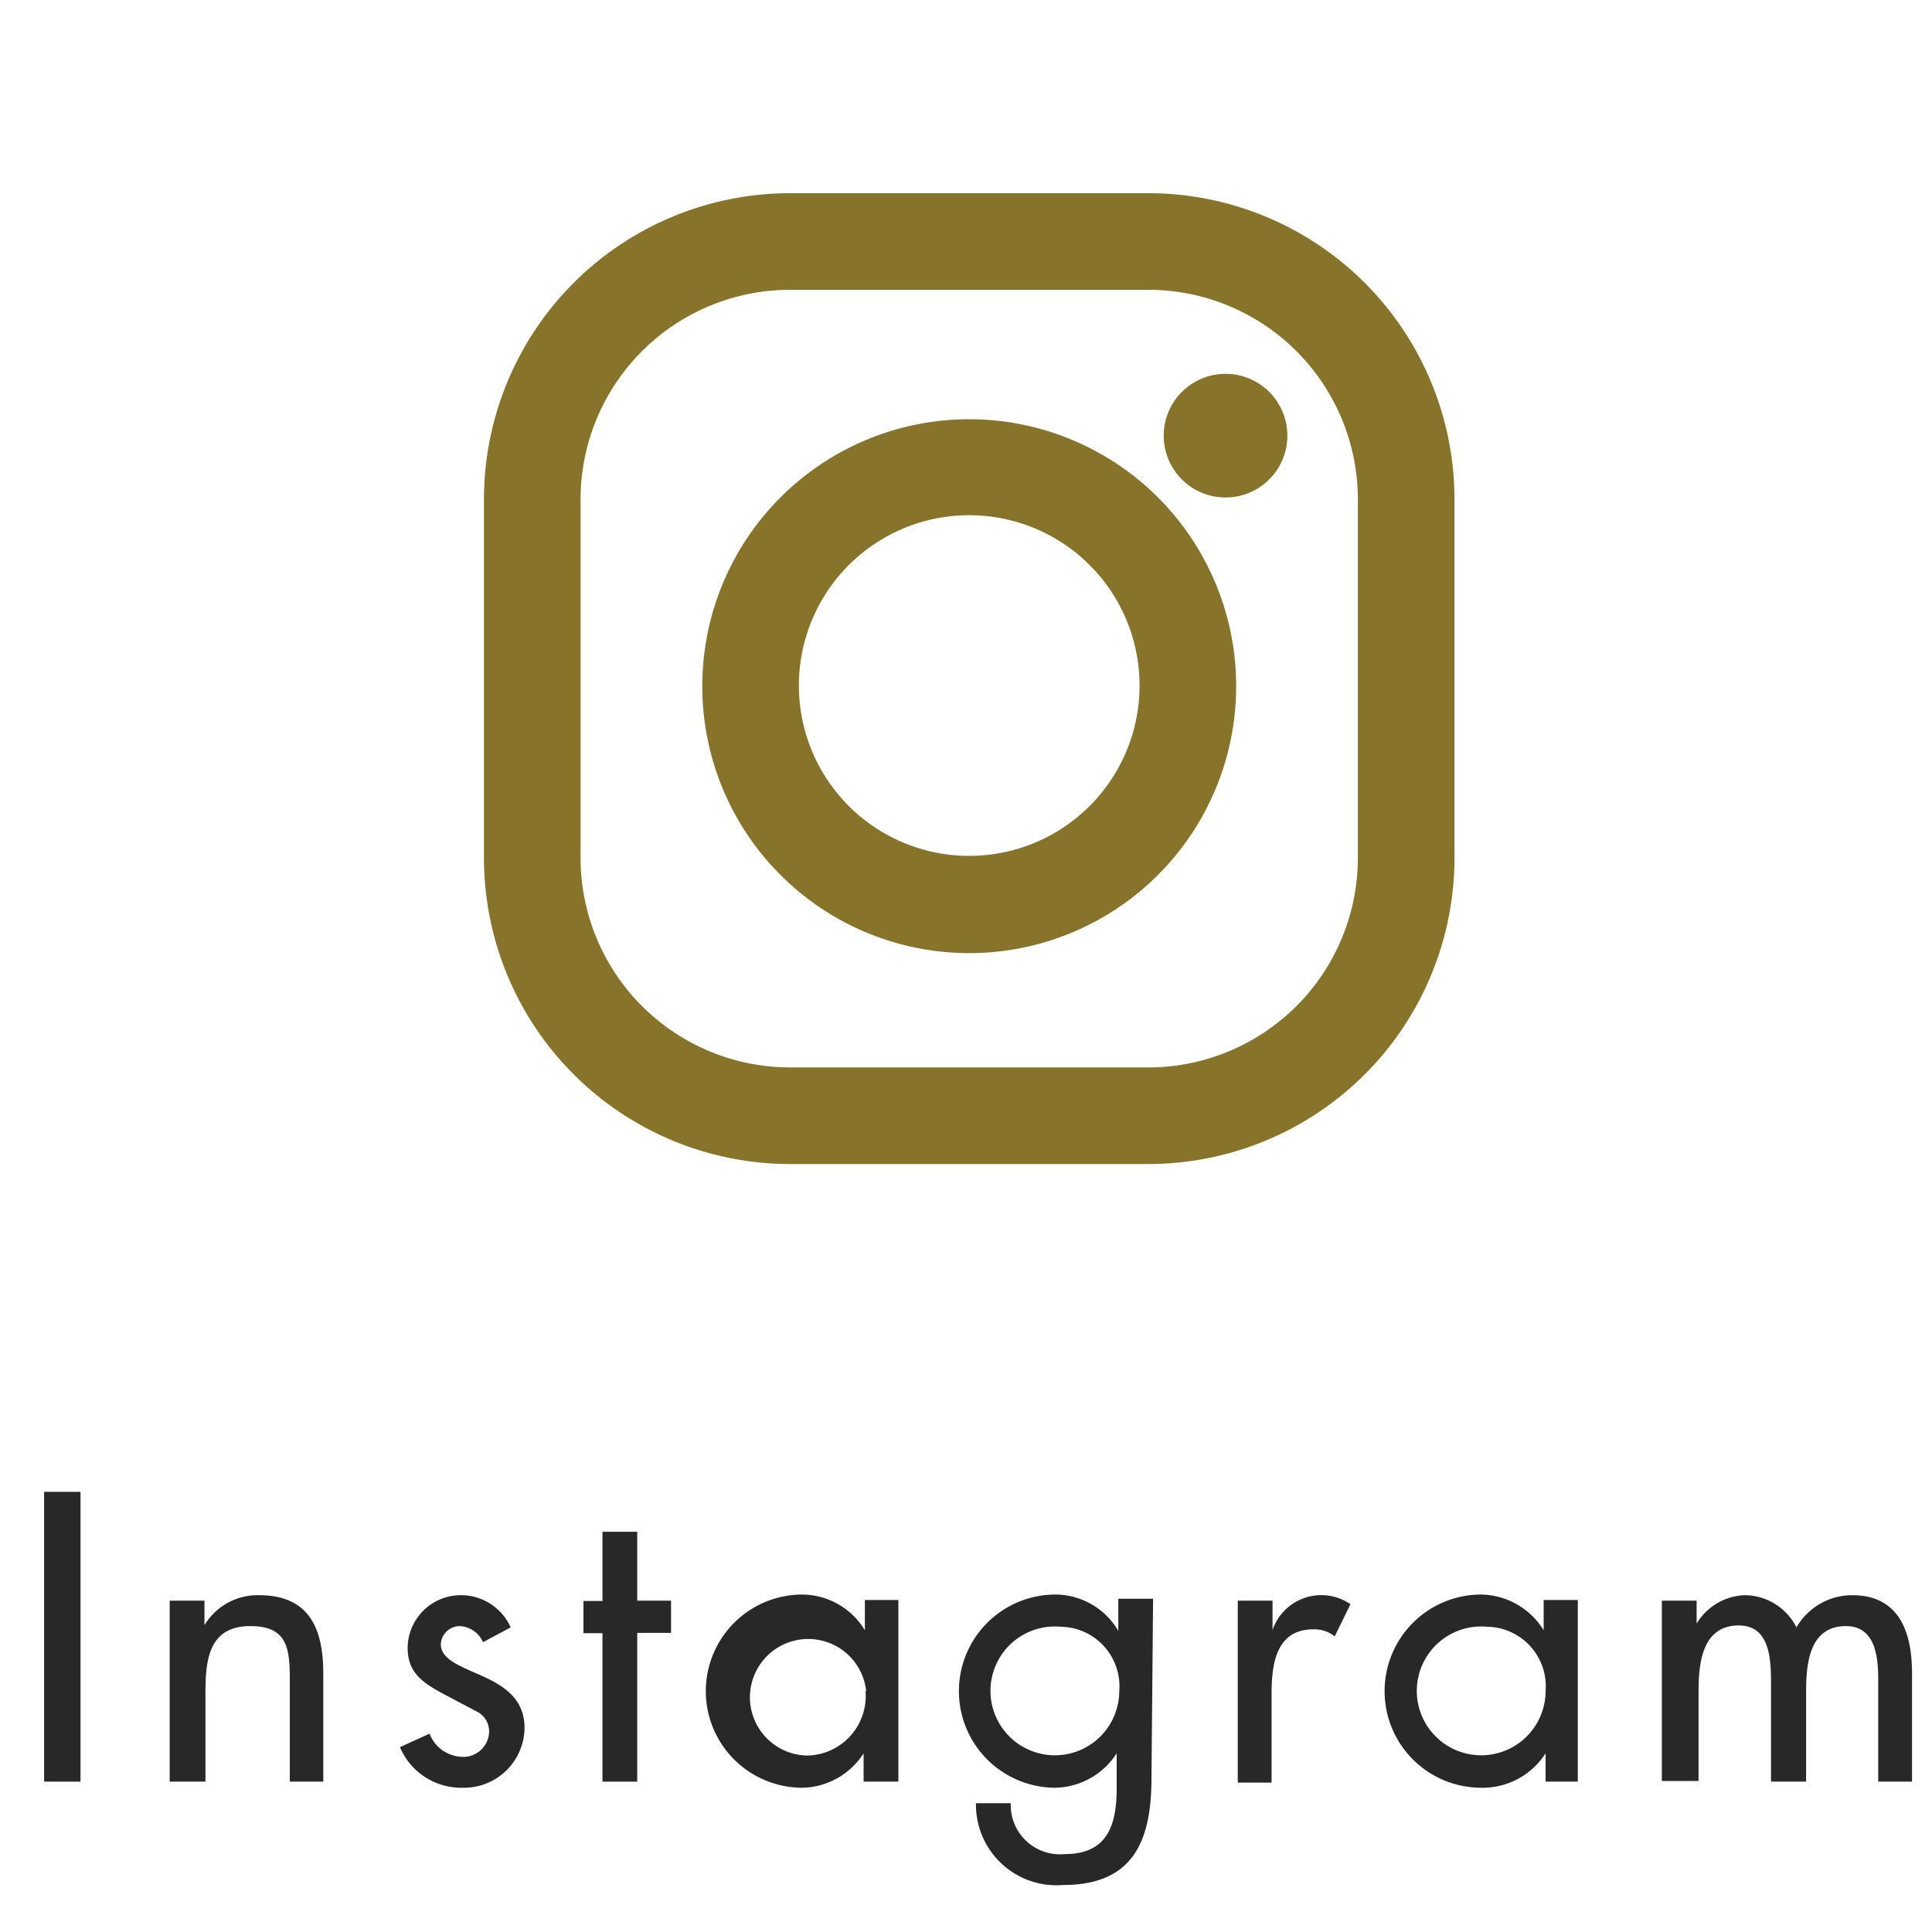 <svg id="レイヤー_1" data-name="レイヤー 1" xmlns="http://www.w3.org/2000/svg" width="60" height="60" viewBox="0 0 60 60"><defs><style>.cls-1{fill:#282828;}.cls-2{fill:#877329;}</style></defs><title>icon-Instagram</title><path class="cls-1" d="M2.5,55.33H1.37v-9H2.5Z"/><path class="cls-1" d="M6.35,50.47h0a1.93,1.93,0,0,1,1.69-.93c1.59,0,2,1.07,2,2.44v3.35H9V52.11c0-1-.13-1.61-1.23-1.61-1.39,0-1.39,1.23-1.39,2.25v2.58H5.27V49.71H6.35Z"/><path class="cls-1" d="M15,51a.83.83,0,0,0-.72-.5.59.59,0,0,0-.59.56c0,.49.65.7,1.31,1s1.29.71,1.29,1.6a1.88,1.88,0,0,1-1.93,1.86,2.07,2.07,0,0,1-1.94-1.26l.92-.42a1.12,1.12,0,0,0,1,.72.8.8,0,0,0,.85-.79.69.69,0,0,0-.39-.62l-1.06-.56c-.62-.34-1.08-.65-1.08-1.41a1.65,1.65,0,0,1,1.66-1.64,1.69,1.69,0,0,1,1.54,1Z"/><path class="cls-1" d="M19.79,55.33H18.71V50.72h-.59v-1h.59V47.57h1.08v2.14h1.05v1H19.79Z"/><path class="cls-1" d="M27.9,55.33H26.82v-.88h0a2.31,2.31,0,0,1-1.9,1.07,3,3,0,0,1,0-6,2.29,2.29,0,0,1,1.94,1.11h0v-.94H27.9Zm-1-2.81a1.81,1.81,0,1,0-1.83,2A1.85,1.85,0,0,0,26.88,52.52Z"/><path class="cls-1" d="M35.76,55.22c0,1.93-.55,3.32-2.74,3.32A2.5,2.5,0,0,1,30.31,56h1.08a1.53,1.53,0,0,0,1.68,1.58c1.33,0,1.61-.91,1.61-2.06V54.45h0a2.32,2.32,0,0,1-1.9,1.07,3,3,0,0,1,0-6,2.27,2.27,0,0,1,1.95,1.13h0v-1h1.08Zm-1-2.7a1.85,1.85,0,0,0-1.82-2,2,2,0,1,0,1.82,2Z"/><path class="cls-1" d="M39.52,50.62h0a1.6,1.6,0,0,1,2.42-.8l-.49,1a1,1,0,0,0-.66-.22c-1.16,0-1.3,1.08-1.3,2v2.76H38.44V49.71h1.08Z"/><path class="cls-1" d="M49,55.33H48v-.88h0A2.32,2.32,0,0,1,46,55.52a3,3,0,0,1,0-6,2.32,2.32,0,0,1,1.94,1.11h0v-.94H49Zm-1-2.81a1.85,1.85,0,0,0-1.82-2,2,2,0,1,0,1.82,2Z"/><path class="cls-1" d="M52.69,50.42h0a1.83,1.83,0,0,1,1.48-.88,1.81,1.81,0,0,1,1.62,1,2,2,0,0,1,1.73-1c1.47,0,1.86,1.16,1.86,2.43v3.36H58.33V52.15c0-.72-.1-1.65-1-1.65-1.16,0-1.24,1.2-1.24,2.07v2.76H55v-3c0-.73,0-1.85-1-1.85-1.15,0-1.25,1.19-1.25,2.07v2.76H51.61V49.71h1.08Z"/><path class="cls-2" d="M35.67,36.15H24.53a9.51,9.51,0,0,1-9.5-9.5V15.51A9.51,9.51,0,0,1,24.53,6H35.67a9.51,9.51,0,0,1,9.5,9.5V26.65A9.51,9.51,0,0,1,35.67,36.15ZM24.53,9a6.51,6.51,0,0,0-6.5,6.5V26.65a6.51,6.51,0,0,0,6.5,6.5H35.67a6.51,6.51,0,0,0,6.5-6.5V15.51A6.51,6.51,0,0,0,35.67,9Z"/><path class="cls-2" d="M30.1,29.6a8.29,8.29,0,1,1,8.29-8.29A8.29,8.29,0,0,1,30.1,29.6ZM30.1,16a5.29,5.29,0,1,0,5.29,5.28A5.29,5.29,0,0,0,30.1,16Z"/><circle class="cls-2" cx="38.06" cy="13.53" r="1.92"/></svg>